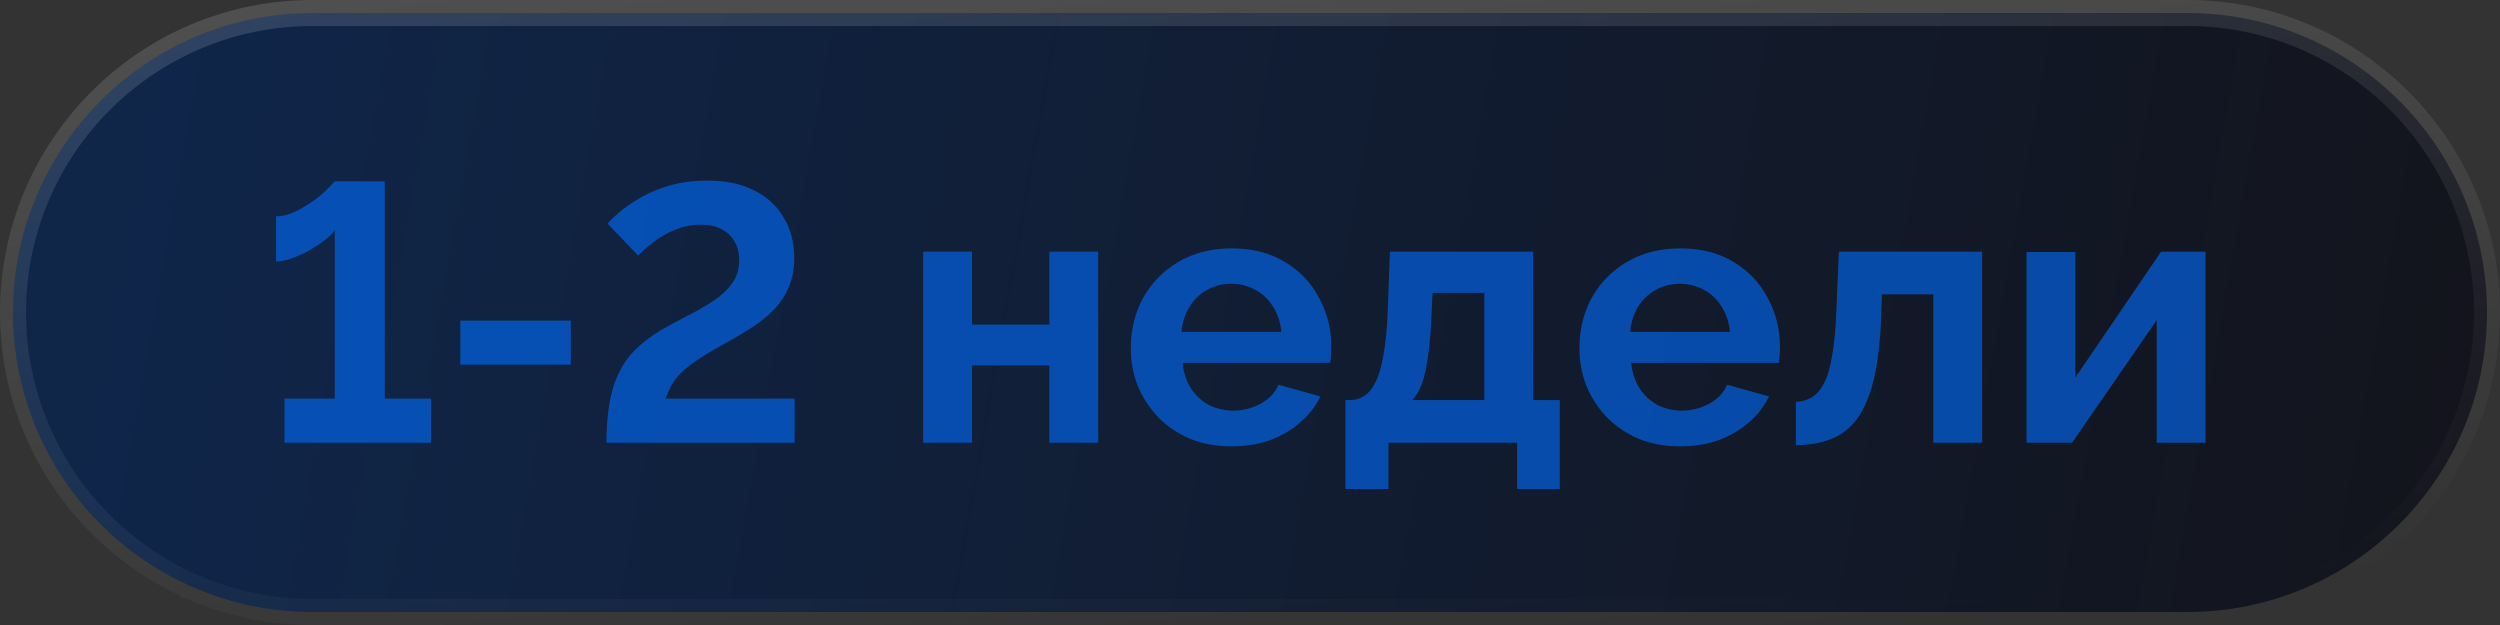 <?xml version="1.0" encoding="UTF-8"?> <svg xmlns="http://www.w3.org/2000/svg" width="96" height="24" viewBox="0 0 96 24" fill="none"><rect x="0" y="0" width="96" height="24" fill="#333333" stroke="none"/><path d="M12 0.5H84C90.351 0.5 95.5 5.649 95.5 12C95.5 18.351 90.351 23.5 84 23.5H12C5.649 23.5 0.5 18.351 0.5 12C0.5 5.649 5.649 0.5 12 0.5Z" fill="#13141C"></path><path d="M12 0.5H84C90.351 0.5 95.5 5.649 95.5 12C95.5 18.351 90.351 23.5 84 23.5H12C5.649 23.5 0.5 18.351 0.5 12C0.5 5.649 5.649 0.5 12 0.5Z" fill="url(#paint0_linear_6025_7043)" fill-opacity="0.2"></path><path d="M12 0.5H84C90.351 0.5 95.5 5.649 95.5 12C95.5 18.351 90.351 23.5 84 23.5H12C5.649 23.5 0.5 18.351 0.5 12C0.5 5.649 5.649 0.5 12 0.5Z" stroke="url(#paint1_linear_6025_7043)"></path><path opacity="0.6" d="M16.552 15.306V17H10.924V15.306H12.856V8.838C12.781 8.95 12.655 9.076 12.478 9.216C12.31 9.347 12.114 9.477 11.89 9.608C11.675 9.729 11.451 9.832 11.218 9.916C10.994 10 10.789 10.042 10.602 10.042V8.306C10.854 8.306 11.111 8.241 11.372 8.11C11.633 7.979 11.876 7.83 12.1 7.662C12.324 7.494 12.501 7.34 12.632 7.2C12.772 7.051 12.847 6.971 12.856 6.962H14.774V15.306H16.552ZM17.675 14.004V12.31H21.917V14.004H17.675ZM23.289 17C23.289 16.431 23.326 15.931 23.401 15.502C23.476 15.063 23.592 14.676 23.751 14.34C23.919 13.995 24.134 13.691 24.395 13.43C24.656 13.169 24.978 12.921 25.361 12.688C25.688 12.501 26.023 12.319 26.369 12.142C26.724 11.965 27.05 11.778 27.349 11.582C27.657 11.386 27.904 11.162 28.091 10.91C28.287 10.658 28.385 10.35 28.385 9.986C28.385 9.706 28.324 9.468 28.203 9.272C28.091 9.067 27.923 8.908 27.699 8.796C27.484 8.684 27.223 8.628 26.915 8.628C26.56 8.628 26.229 8.693 25.921 8.824C25.622 8.945 25.352 9.099 25.109 9.286C24.875 9.463 24.675 9.641 24.507 9.818L23.331 8.586C23.462 8.437 23.639 8.269 23.863 8.082C24.096 7.895 24.372 7.713 24.689 7.536C25.015 7.359 25.384 7.214 25.795 7.102C26.206 6.99 26.658 6.934 27.153 6.934C27.881 6.934 28.492 7.065 28.987 7.326C29.482 7.578 29.855 7.928 30.107 8.376C30.368 8.815 30.499 9.323 30.499 9.902C30.499 10.322 30.429 10.695 30.289 11.022C30.158 11.339 29.976 11.619 29.743 11.862C29.509 12.105 29.248 12.324 28.959 12.52C28.669 12.707 28.371 12.889 28.063 13.066C27.578 13.327 27.186 13.556 26.887 13.752C26.588 13.948 26.35 14.13 26.173 14.298C26.005 14.466 25.874 14.634 25.781 14.802C25.697 14.961 25.622 15.129 25.557 15.306H30.513V17H23.289ZM35.45 17V9.664H37.326V12.464H40.294V9.664H42.17V17H40.294V14.032H37.326V17H35.45ZM47.287 17.14C46.699 17.14 46.167 17.042 45.691 16.846C45.215 16.641 44.809 16.365 44.473 16.02C44.137 15.665 43.876 15.264 43.689 14.816C43.512 14.359 43.423 13.878 43.423 13.374C43.423 12.674 43.577 12.035 43.885 11.456C44.203 10.877 44.651 10.415 45.229 10.07C45.817 9.715 46.508 9.538 47.301 9.538C48.104 9.538 48.79 9.715 49.359 10.07C49.929 10.415 50.363 10.877 50.661 11.456C50.969 12.025 51.123 12.641 51.123 13.304C51.123 13.416 51.119 13.533 51.109 13.654C51.1 13.766 51.091 13.859 51.081 13.934H45.411C45.449 14.307 45.556 14.634 45.733 14.914C45.92 15.194 46.153 15.409 46.433 15.558C46.723 15.698 47.031 15.768 47.357 15.768C47.731 15.768 48.081 15.679 48.407 15.502C48.743 15.315 48.972 15.073 49.093 14.774L50.703 15.222C50.526 15.595 50.269 15.927 49.933 16.216C49.607 16.505 49.219 16.734 48.771 16.902C48.323 17.061 47.829 17.14 47.287 17.14ZM45.369 12.744H49.205C49.168 12.371 49.061 12.049 48.883 11.778C48.715 11.498 48.491 11.283 48.211 11.134C47.931 10.975 47.619 10.896 47.273 10.896C46.937 10.896 46.629 10.975 46.349 11.134C46.079 11.283 45.855 11.498 45.677 11.778C45.509 12.049 45.407 12.371 45.369 12.744ZM51.664 18.778V15.362H51.86C52.047 15.362 52.219 15.311 52.378 15.208C52.546 15.105 52.691 14.933 52.812 14.69C52.943 14.438 53.045 14.093 53.12 13.654C53.204 13.215 53.26 12.655 53.288 11.974L53.372 9.664H58.874V15.362H59.896V18.778H58.258V17H53.316V18.778H51.664ZM54.226 15.362H56.998V11.246H55.01L54.968 12.156C54.94 12.772 54.893 13.295 54.828 13.724C54.772 14.144 54.693 14.489 54.59 14.76C54.497 15.021 54.375 15.222 54.226 15.362ZM64.514 17.14C63.926 17.14 63.394 17.042 62.918 16.846C62.442 16.641 62.036 16.365 61.7 16.02C61.364 15.665 61.102 15.264 60.916 14.816C60.739 14.359 60.65 13.878 60.65 13.374C60.65 12.674 60.804 12.035 61.112 11.456C61.429 10.877 61.877 10.415 62.456 10.07C63.044 9.715 63.734 9.538 64.528 9.538C65.331 9.538 66.016 9.715 66.586 10.07C67.155 10.415 67.589 10.877 67.888 11.456C68.196 12.025 68.35 12.641 68.35 13.304C68.35 13.416 68.345 13.533 68.336 13.654C68.326 13.766 68.317 13.859 68.308 13.934H62.638C62.675 14.307 62.782 14.634 62.96 14.914C63.147 15.194 63.38 15.409 63.66 15.558C63.949 15.698 64.257 15.768 64.584 15.768C64.957 15.768 65.307 15.679 65.634 15.502C65.97 15.315 66.198 15.073 66.32 14.774L67.93 15.222C67.752 15.595 67.496 15.927 67.16 16.216C66.833 16.505 66.446 16.734 65.998 16.902C65.55 17.061 65.055 17.14 64.514 17.14ZM62.596 12.744H66.432C66.394 12.371 66.287 12.049 66.11 11.778C65.942 11.498 65.718 11.283 65.438 11.134C65.158 10.975 64.845 10.896 64.5 10.896C64.164 10.896 63.856 10.975 63.576 11.134C63.305 11.283 63.081 11.498 62.904 11.778C62.736 12.049 62.633 12.371 62.596 12.744ZM68.961 17.098V15.432C69.185 15.423 69.385 15.367 69.563 15.264C69.74 15.161 69.894 14.989 70.025 14.746C70.165 14.494 70.272 14.144 70.347 13.696C70.431 13.248 70.487 12.674 70.515 11.974L70.613 9.664H76.115V17H74.239V11.302H72.265L72.237 12.156C72.199 13.117 72.106 13.915 71.957 14.55C71.807 15.185 71.597 15.689 71.327 16.062C71.065 16.426 70.739 16.687 70.347 16.846C69.955 17.005 69.493 17.089 68.961 17.098ZM77.819 17V9.678H79.695V14.494L82.985 9.664H84.693V17H82.817V12.296L79.569 17H77.819Z" fill="#006DFF"></path><defs><linearGradient id="paint0_linear_6025_7043" x1="93.826" y1="24" x2="3.932" y2="7.95" gradientUnits="userSpaceOnUse"><stop stop-color="#006DFF" stop-opacity="0"></stop><stop offset="1" stop-color="#006DFF"></stop></linearGradient><linearGradient id="paint1_linear_6025_7043" x1="-18.973" y1="0.526" x2="-15.695" y2="32.861" gradientUnits="userSpaceOnUse"><stop stop-color="white" stop-opacity="0.15"></stop><stop offset="1" stop-color="white" stop-opacity="0"></stop></linearGradient></defs></svg> 